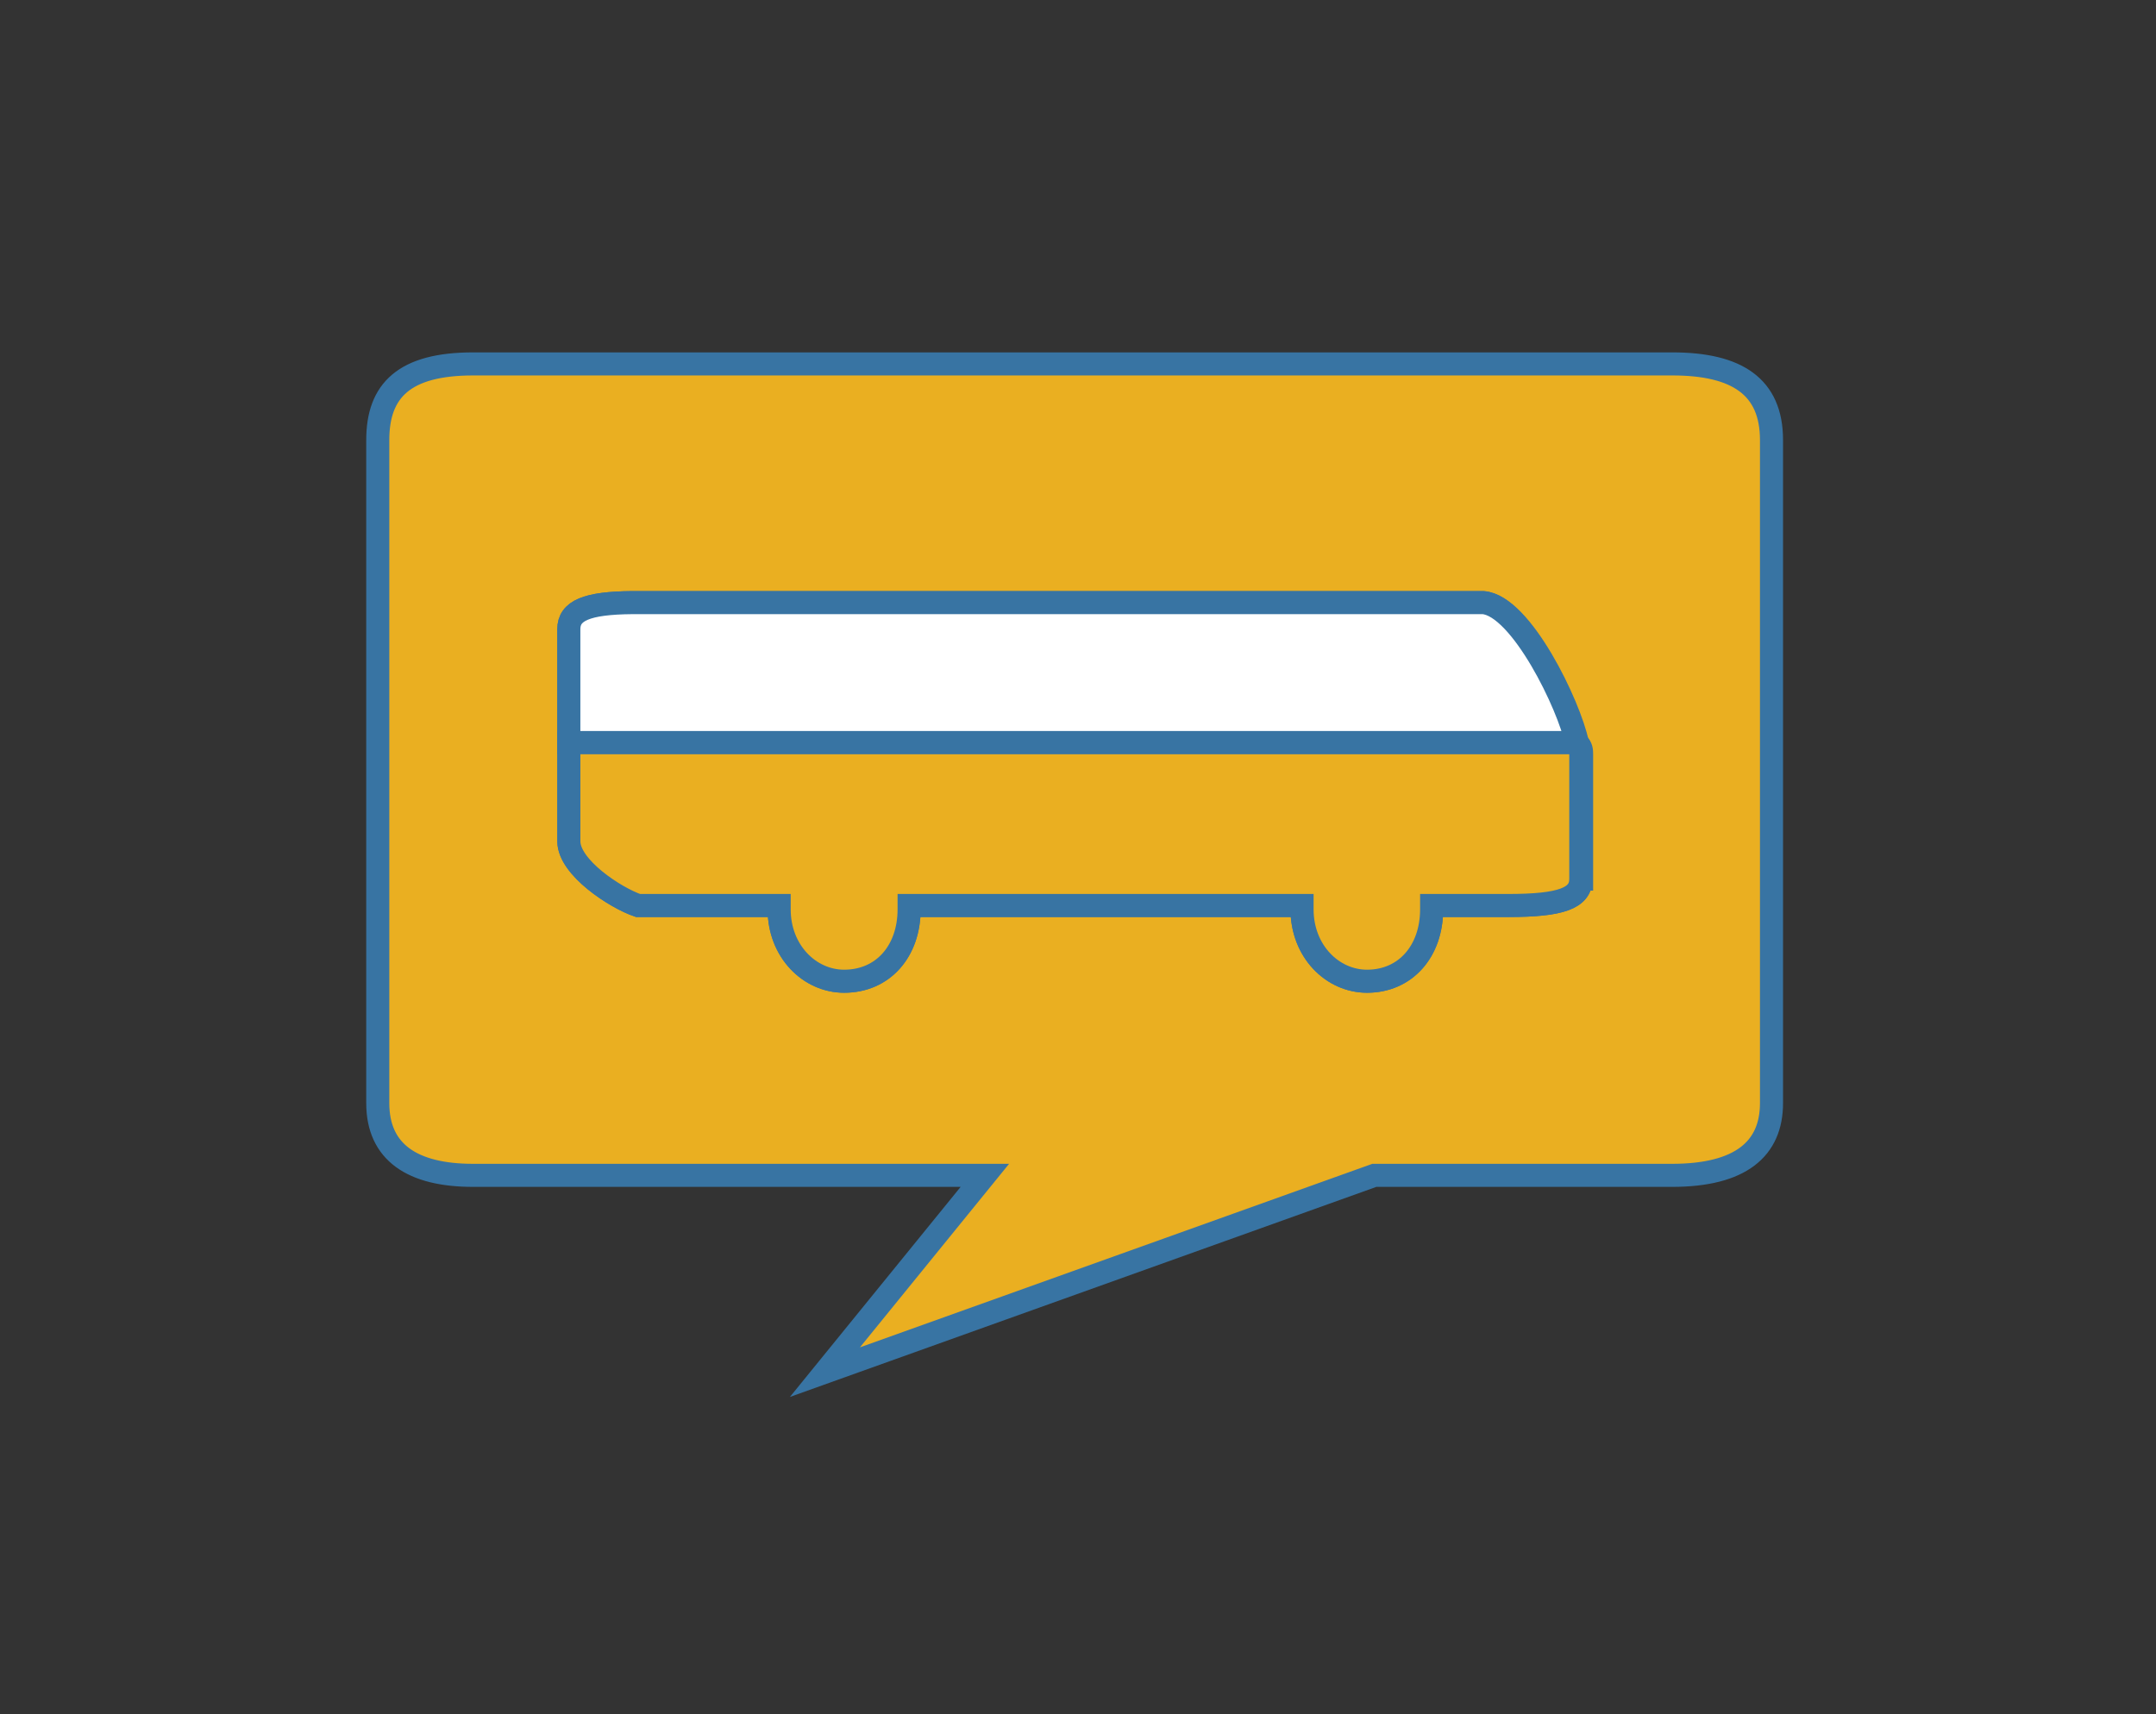 <?xml version="1.0" encoding="UTF-8" standalone="no"?>
<!-- Generator: Adobe Illustrator 16.0.0, SVG Export Plug-In . SVG Version: 6.00 Build 0)  -->

<svg
   xmlns:dc="http://purl.org/dc/elements/1.1/"
   xmlns:cc="http://creativecommons.org/ns#"
   xmlns:rdf="http://www.w3.org/1999/02/22-rdf-syntax-ns#"
   xmlns:svg="http://www.w3.org/2000/svg"
   xmlns="http://www.w3.org/2000/svg"
   xmlns:sodipodi="http://sodipodi.sourceforge.net/DTD/sodipodi-0.dtd"
   xmlns:inkscape="http://www.inkscape.org/namespaces/inkscape"
   version="1.1"
   id="Calque_1"
   x="0px"
   y="0px"
   width="560.75px"
   height="446px"
   viewBox="1.75 0 560.75 446"
   enable-background="new 1.75 0 560.75 446"
   xml:space="preserve"
   inkscape:version="0.48.4 r9939"
   sodipodi:docname="Reseau Penn ar Bed.svg"><rect x="1.75" y="0" width="560.75" height="446" fill="#333333" stroke="none"/><title
   id="title2992">Reseau Penn ar Bed</title><defs
   id="defs13" /><sodipodi:namedview
   pagecolor="#ffffff"
   bordercolor="#666666"
   borderopacity="1"
   objecttolerance="10"
   gridtolerance="10"
   guidetolerance="10"
   inkscape:pageopacity="0"
   inkscape:pageshadow="2"
   inkscape:window-width="640"
   inkscape:window-height="480"
   id="namedview11"
   showgrid="false"
   inkscape:zoom="0.52914798"
   inkscape:cx="280.375"
   inkscape:cy="223"
   inkscape:window-x="0"
   inkscape:window-y="0"
   inkscape:window-maximized="0"
   inkscape:current-layer="Calque_1" />
<g
   id="g3">
	<path
   fill="#EAAF21"
   stroke="#3874A3"
   stroke-width="6"
   stroke-miterlimit="10"
   d="M436.698,94.675H124.801   c-17.899,0-24.799,6.899-24.799,19.799v172.501c0,12.801,8.999,18.801,24.799,18.801H257.9l-41.599,51.199l142.898-51.199h77.398   c17.897,0,25.899-6.9,25.899-18.801V114.474C462.497,100.574,453.497,94.675,436.698,94.675z M412.997,228.675L412.997,228.675   c-0.1,5-5.198,6.9-19,6.9h-19.899v0.998c0,10.9-6.799,18.701-16.799,18.701c-9,0-16.902-7.801-16.902-18.701v-0.998h-102.2v0.998   c0,10.9-6.799,18.701-16.899,18.701c-9,0-16.9-7.801-16.9-18.701v-0.998h-36.701l0,0c-5.897-2.002-17.999-9.901-17.999-16.702   v-55.2c0-4.8,4.601-6.799,16.501-6.9c0.4,0,0.9,0,1.301,0h219.601c0.102,0,0.203,0,0.399,0c10,0.701,22.5,26.801,24.5,36.501   c0,0,0.101,0.101,0.101,0.2c1.002,0.9,1.002,1.899,1.002,2.8v32.4H412.997z"
   id="path5" />
	<path
   fill="#EAAF21"
   stroke="#3874A3"
   stroke-width="6"
   stroke-miterlimit="10"
   d="M412.899,196.174v32.5c0,5-5.1,6.899-18.9,6.899   h-19.899v0.998c0,10.899-6.799,18.701-16.799,18.701c-9,0-16.902-7.802-16.902-18.701v-0.998h-102.2v0.998   c0,10.899-6.799,18.701-16.899,18.701c-9,0-16.9-7.802-16.9-18.701v-0.998h-36.701l0,0c-5.897-2.002-17.999-9.901-17.999-16.702   v-25.7h262.298c0,0,0.103,0.101,0.103,0.2C412.899,194.374,412.899,195.274,412.899,196.174z"
   id="path7" />
	<path
   fill="#FFFFFF"
   stroke="#3874A3"
   stroke-width="6"
   stroke-miterlimit="10"
   d="M411.797,193.174H149.696v-29.499   c0-4.801,4.601-6.8,16.501-6.9c0.4,0,0.9,0,1.301,0h219.601c0.102,0,0.203,0,0.399,0   C397.297,157.575,409.797,183.475,411.797,193.174z"
   id="path9" />
</g>
</svg>